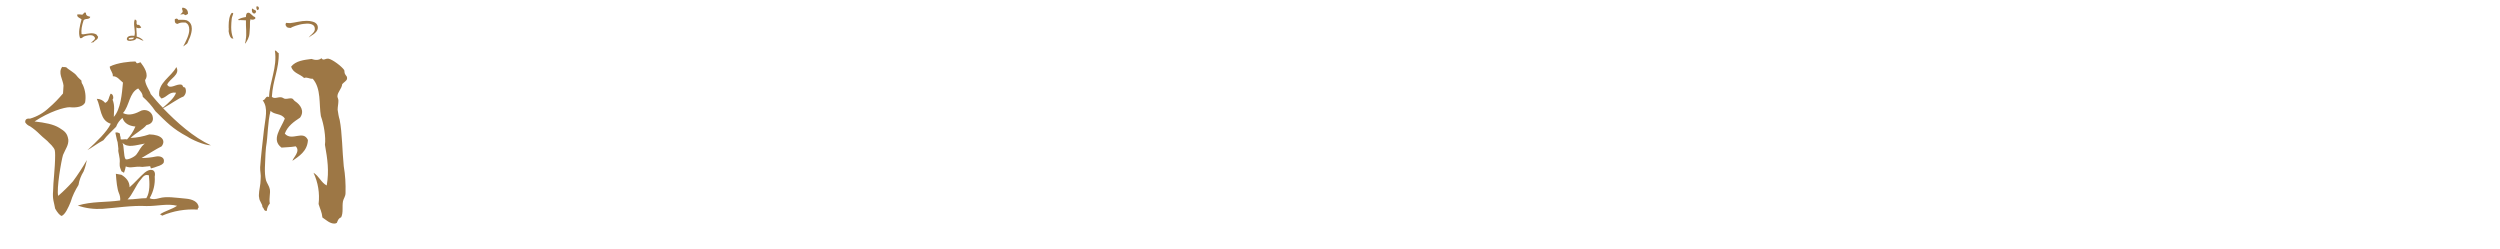 <?xml version="1.0" encoding="utf-8"?>
<!-- Generator: Adobe Illustrator 25.4.1, SVG Export Plug-In . SVG Version: 6.00 Build 0)  -->
<svg version="1.1" id="レイヤー_1" xmlns="http://www.w3.org/2000/svg" xmlns:xlink="http://www.w3.org/1999/xlink" x="0px"
	 y="0px" viewBox="0 0 984 98" style="enable-background:new 0 0 984 98;" xml:space="preserve">
<style type="text/css">
	.st0{fill:#9D7745;}
</style>
<path class="st0" d="M21.7,82.1c-0.4-2.5-1.1-3.5-0.8-7c0-3.3,0.8-8.8,0.8-13.9c0-1.7-0.1-2.4-0.6-3c-0.5-0.7-1.1-1.4-1.8-2
	c-0.7-0.9-2.1-1.8-3.6-3.3c-1.2-1.2-2.5-2.3-3.9-3.2c-0.8-0.3-1.5-0.9-1.9-1.6c0-0.8,0.3-1.6,1.9-1.4c2.8-0.8,5.4-2.3,7.5-4.3
	c2-1.7,3.8-3.6,5.5-5.6c0-0.9,0.2-1.9,0.2-3.1c-0.2-2.3-2.3-5.1-0.5-7.4c0.5,0.2,0.9,0,1.6,0.2c0.7,0.8,3.2,2.1,4,3.2s1.4,1.4,2,2.1
	c-0.2,0.7,0.5,1.6,0.5,1.6c1,2.2,1.3,4.6,0.9,6.9c-0.7,1.7-3.4,2.2-6.1,1.9c-2.1,0-7.9,1.7-13.8,5.6c4.2,0.5,7.4,1.1,9.7,2.5
	s3.2,2.2,3.6,4.7c0.1,2.2-1,3.4-2.1,6c-0.7,2.3-2.6,13.4-1.9,16.1c2.1-1.8,4-3.7,5.8-5.7c2-2.7,3.8-5.5,5.5-8.4
	c-0.3,1.5-0.7,3-1.3,4.5c-1,1.6-1.7,3.4-2,5.3c-1.3,2.1-2.4,4.3-3.1,6.7c-0.8,2-2.2,5.1-3.6,5.5C23.5,84.7,22.6,83.7,21.7,82.1z
	 M62.9,84.4c2-1.4,4.8-2,6.8-3.4c-3.7-1-8.1,0.2-12.1,0.1c-5.7-0.3-11.7,0.7-17.2,1.1c-3.3,0.2-6.7-0.2-9.8-1.3
	c5.6-1.7,11-1.2,16.7-2c0.1-1-0.1-2-0.5-2.9c-0.7-1.6-1-4.7-1.2-7.6l2.2,0.4c1.8,1.1,3.2,2.6,3.2,4.9c2-1.7,4-4.1,6-5.8
	c2.2-1.8,4.5-1.3,3.9,1.6c0.2,3-0.5,5.9-2,8.5c1.1,0.6,2.3,0.4,3.8,0c2.8-0.8,6.2-0.2,10.6,0.2c2.2,0.2,4.8,1.1,4.9,3.5
	c-0.3,0.1-0.4,0.4-0.4,0.8c-4.8-0.3-9.6,0.5-14,2.4C63.5,84.7,63.4,84.4,62.9,84.4z M47.8,67.4c-0.3-1-0.8-1.5-0.7-3
	c0.3-2.7-0.8-4.4-0.5-5.8L46.3,56c-0.4-1.1-0.6-2.7-0.9-3.8c0.6-0.2,1.3,0,1.8,0.4c0,1.3,0.3,0.8,0.3,2.2c0.7,0.3,1.5-0.2,2.5,0.1
	c1.4-1.5,2.5-3.2,3.3-5.1c-2.4-0.2-4.4-1.2-5.1-3.4c-1.1,0.9-2,2.1-2.5,3.5c-1.8,1.9-3.6,3.4-5,5.3c-2,1-5.1,3.3-6.3,3.9
	c3.6-3.3,7.7-7.2,9.2-10.4c-4.3-1.3-3.8-6.3-5.5-9.8c1.3,0,2.5,0.6,3.3,1.6c1.5-0.7,1.3-2,2.1-3.6c1-0.1,1.4,1.8,0.8,2.3
	c1,2.4,0.5,4.7,0.5,6.8c2.7-3,3.2-9.1,3.6-13.5c-1.4-1.1-2.2-2.5-4-2.5c0.2-1.3-1.2-2.5-1.2-3.8c3.1-1.6,8.2-2,9.9-2
	c0.6,0,0.4,0.7,0.9,0.7s0.8-0.3,1.3-0.4c1.3,1.7,3.5,4.8,1.8,7c0.2,2.2,1.9,4.2,2.2,5.5c1.5,1.8,3,3.6,4.8,5.4
	c2.2-1.9,4.4-3.7,5.2-5.9c-2.6-0.5-3.5,1.6-5.5,2.2c-0.8,0.2-0.5-0.8-1.1-0.8c-0.8-5.3,4.7-7.6,6.7-11.5c1.7,3-2.7,4.6-3.6,6.9
	c1.1,2.2,3.9-0.7,5.8,0.1c0.4,0.2,0.3,1.1,1.2,1c0.7,1.2,0.4,2.7-0.6,3.6c-1.8,0.6-5.2,3.1-8,4.6C69.6,48.2,76.1,54,83,57.2
	c-2.7,0-7.8-2.4-9.2-3.4c-6-3.2-8.1-5.6-12.6-10c-1.4-2.1-3.1-4-5-5.7c-0.1-1.6-1.1-2.3-1.8-3.3c-3.6,1.7-3.4,6.8-6,9.7
	c2.5,1.3,5.2,0.1,7.3-1c1.8-0.6,3.7,0.3,4.3,2c0.1,0.4,0.2,0.8,0.2,1.2c0,1.2-0.8,2.2-2.5,2.5c-1.6,1.9-4.5,3.3-6.3,5.1
	c2.5-0.1,5-0.6,7.4-1.4c4.9,0.1,6.6,2.4,4.8,4.7c-2.4,1.2-4.8,2.8-7.9,4.6c1.9,0,3.8-0.2,5.7-0.6c1.6-0.3,3.7,0.3,3,2.5
	c-1,1.2-2.2,1.2-3.6,1.8l-1.4,0.4l-0.3-0.9L56,65.7c-3-0.4-4.4,0.7-6.5-0.2c-0.1,0.8-0.4,1.7-0.7,2.5L47.8,67.4z M53.7,60.8
	c1.2-1.5,1.5-2.9,3.3-4.3c-3.8,0.7-6.8,1.8-8.8-0.3c0.7,1.3,0.4,5.3,1.2,6.4C49.9,63.2,53,61.8,53.7,60.8z M57.6,78
	c1.5-2.4,1.3-6.1,1-9c-1.5-0.4-2.1,0.2-3.3,1.8c-1.7,1.9-3.3,6.1-5.1,7.7C52.9,78.5,55.2,78,57.6,78z"/>
<path class="st0" d="M103.3,81.5c0-1.3-1.2-2.2-1.3-3.7c-0.1-0.3-0.1-0.7-0.1-1c0-1.9,0.7-4,0.7-6.4c0.2-1.6-0.3-3.1-0.2-4.6
	c0.3-4.4,1-10.2,1.5-14.7s1.8-8.5-0.5-11.6c1.2-0.1,1.1-2,2.5-1.3c0.2-6.2,3.3-11.5,2.3-18.3c0.8,0,0.8,0.8,1.5,1
	c0.2,6.1-2.3,10.5-2.7,17.2c1,1,2.4,0,3.7,0.2c0.7,0.1,1,0.6,1.6,0.6c1,0.1,2-0.5,2.9,0c0.2,0.1,0.5,0.7,1,1c2,1.3,3.8,3.8,1.9,6.4
	c-2.4,1.6-4.9,3.3-6,6.3c2.8,3.2,7.2-1.6,9.1,2.5c-0.2,4.5-3.7,6.5-6.1,8.2c0.2-1.2,3.3-3.7,1.3-5.7c-2.4,0.4-3.6,0.3-5.6,0.5
	c-4.2-3.1-0.2-7.6,1.3-11.4c-1.3-2.2-4.2-1.4-5.6-3.1c-1.2,4.5-1,9.7-1.8,14.3c-0.1,0.7-0.1,1.7-0.2,2.5c-0.1,3.8-0.6,7.6,0.2,10.6
	c0.3,1,1.3,2.3,1.5,3.5c0.3,1.7-0.4,3.5,0,5.6c-0.7,0.8-1.1,1.8-1.2,2.9C103.8,83.2,104,82,103.3,81.5z M131.6,88
	c-1.8,0-3.2-1.4-4.7-2.4c-0.2-2.1-0.9-3.3-1.5-5.3c0.5-4.2-0.2-8.5-2-12.3c2.2,1.3,3,3.9,5.2,5c1-5.8,0.3-10.3-0.7-16
	c0.4-3-0.4-8-1.6-11.3c-0.8-4.7,0.2-10.8-3.2-14.7c-1.4,0.1-2.2-0.8-3.4-0.3c-1.6-1.6-4.4-1.9-5.1-4.5c1.9-2.3,5-2.6,8-3
	c1.3,0.5,3,0.6,3.9-0.3c0.8,1.2,1.6,0,2.8,0.2c1.6,0.3,5.2,3,6.2,4.5c0.1,0.2,0.1,1.2,0.2,1.3c0.4,1,0.9,1,0.9,1.7V31
	c-0.1,0.8-1.3,1.4-1.9,2.1c-0.2,1.9-1.8,3-1.9,4.8c0,0.5,0.4,1,0.4,1.7c0,1.3-0.3,2.4-0.3,3.6c0.2,1.4,0.4,2.7,0.8,4
	c1,5.1,1,12.3,1.6,18.2c0.6,3.5,0.8,7,0.7,10.6c0,1.3-0.8,2.2-1,3.2c-0.4,2.2,0.2,4.4-0.7,6.3c-1,0.4-1.3,1.1-1.7,2.2
	C132.3,87.9,132,88,131.6,88z"/>
<g>
	<path class="st0" d="M35.9,16.7c0.6-0.5,2-1.4,1.3-2.1c-0.5-0.8-1.5-0.8-2.4-0.7c-0.7,0.1-1.5,0.3-2,0.6c-0.3,0.2-0.6,0.7-1.3,0.5
		c-0.8-2.1-0.1-4.8,0.6-7.4C31.3,7,30.4,6.8,30.4,6c0-0.1,0-0.2,0-0.3c0.7-0.1,1.5,0,2,0.1c0.2-0.2,0.6-0.6,0.9-0.9
		c0.1,0,0.3,0.1,0.5,0.1c0,0.9,0.3,1.3,1.7,1.6c0,0.7-1,0.9-1.7,0.9c-0.3,0.1-0.7,0.2-0.9,0.5c-0.7,2.2-1,3.7-0.8,5.4
		c0.2,0.1,0.6,0.1,0.8,0.1c1.6-0.2,3.8-0.9,5.2,0.2c0.1,0.2,0.2,0.5,0.5,0.7c0,1.4-1.3,1.3-1.7,2.2c-0.5,0-0.6,0.2-0.9,0.2h-0.1
		C35.8,16.8,35.8,16.7,35.9,16.7z"/>
	<path class="st0" d="M51.3,16.1c-0.5,0-0.8-0.1-0.9-0.1c-0.2,0-0.5-0.5-0.5-0.6c0.1-1.5,2.1-1.4,3-1.3c0.6-1.7-0.6-4.4,0.1-6.3
		c0-0.1,0.1-0.1,0.2-0.1c1.2,0.5,0,1.5,0.9,2.1c0.1,0,0.5,0,0.6,0c0.5,0.3,0.6,0.7,0.9,1c-0.6,0.5-1.6,0.3-1.9,0
		c-0.1,1.2,0.2,2.2,0.1,3.6c0.9,0.2,2,0.8,2.6,1.5c0,0,0,0,0,0.1c0,0-0.1,0.1-0.1,0c-0.8-0.2-1.5-0.8-2.6-1c-0.2,0.7-1.2,1-1.9,1
		C51.7,16.1,51.6,16.1,51.3,16.1z M52.7,14.8c-0.6,0-1.3,0-1.9,0.2c-0.2,0.1-0.1,0.2-0.1,0.5C51.6,15.5,52.6,15.6,52.7,14.8z"/>
	<path class="st0" d="M72.1,18.3C72.1,18.3,71.9,18.2,72.1,18.3c1-1.9,2.4-4.5,2.4-6.6c0-1.5-0.5-2.3-1.4-2.8c-0.5,0-1.2-0.1-1.9,0
		c-0.3,0.2-0.8,0.1-1.2,0.5c-0.9,0-1.2-0.5-1.2-1.2c0-0.2,0-0.3,0-0.6c0.2-0.2,0.5-0.2,0.8-0.3c0.1,0.1,0.5,0.2,0.5,0.5
		c1.2,0,2.4-0.1,3.4,0.2c1.5,0.7,2,1.9,2,3.3c0,1-0.3,2.2-0.7,3.3c-0.3,0.8-0.7,1.4-0.9,2.1c0,0.1-0.3,0.5-0.3,0.5
		C73.2,17.4,72.6,18,72.1,18.3C72.2,18.3,72.1,18.3,72.1,18.3z M72.2,5.5c-0.3,0.2-0.9,0.1-1.2,0.3c0.1-0.5,0.8-0.6,0.9-1.2
		c0.1-0.6-0.6-1.2,0-1.6c1.4,0.2,2.1,1,2.1,2.4c-0.2,0.3-0.6,0.3-0.9,0.6C73,5.8,72.3,5.8,72.2,5.5z"/>
	<path class="st0" d="M90,12.4c0-0.1,0-0.2,0-0.3c0-0.5,0.1-0.9,0-1c0-0.3,0-0.7,0-1c0-1.9,0.3-4,1.2-5c0.2-0.1,0.3,0,0.6,0.1
		c-0.1,0.8-0.5,1.3-0.6,2.2c-0.1,0.9-0.2,2.3-0.2,3.3c0,1.5,0.2,2.8,0.7,4.2c0.1,0.1,0.2,0.2,0.3,0.2V15
		C90.7,15.9,90.1,13.1,90,12.4z M96.7,15.7c0.5-2.3,0-5.1,0.1-7.7c-0.7,0-1.5-0.1-2.2-0.1c-0.3,0-0.8,0.2-0.9-0.2
		c1-0.6,1.9-0.8,3.1-1C96.8,5.7,97,5,97.8,5c0.8,0,1.7,1.6,2.6,1.7c0.1,0.2,0.1,0.5,0.1,0.6c-0.5,0.5-1.2,0.6-1.9,0.3
		c-0.2,0.2,0,0.6-0.2,0.8c0,1.5,0,3-0.2,4.7c-0.1,1.6-0.9,3-1.7,4.1C96.3,16.8,96.8,16.2,96.7,15.7z M99.2,3.3
		c0.5,0.5,1.3,0.6,1.6,1c0,0.5-0.2,0.8-0.5,1C99.2,5.5,99,4.2,99.2,3.3z M101,2.5c0.1,0,0.2,0,0.2,0c0.5,0,0.7,0.3,0.7,0.8
		c0,0,0,0,0,0.1c0,0.2-0.2,0.5-0.6,0.6C100.9,3.6,100.8,2.9,101,2.5z"/>
	<path class="st0" d="M121.5,14.8C121.4,14.8,121.4,14.7,121.5,14.8c0.7-1.2,2.7-2,2.4-3.7c-0.2-2-2.9-1.9-4.3-1.7
		c-2.1,0.2-4.7,1.2-5.2,1.6c-0.7,0-1-0.1-1.5-0.3c-0.2-0.3-0.3-0.6-0.5-0.8c0-0.1,0-0.1,0-0.2c0-0.3,0.1-0.5,0.2-0.7
		c0.3,0,0.9,0.1,1.6,0.1c2-0.2,4.2-0.9,6.5-0.9c0.8,0,1.6,0.1,2.3,0.3c0.9,0.2,2.1,0.9,2.1,2.3v0.1c0,1.3-1.3,2.4-2.2,2.9
		C122.6,14.1,122,14.3,121.5,14.8C121.5,14.7,121.5,14.8,121.5,14.8z"/>
</g>
</svg>
